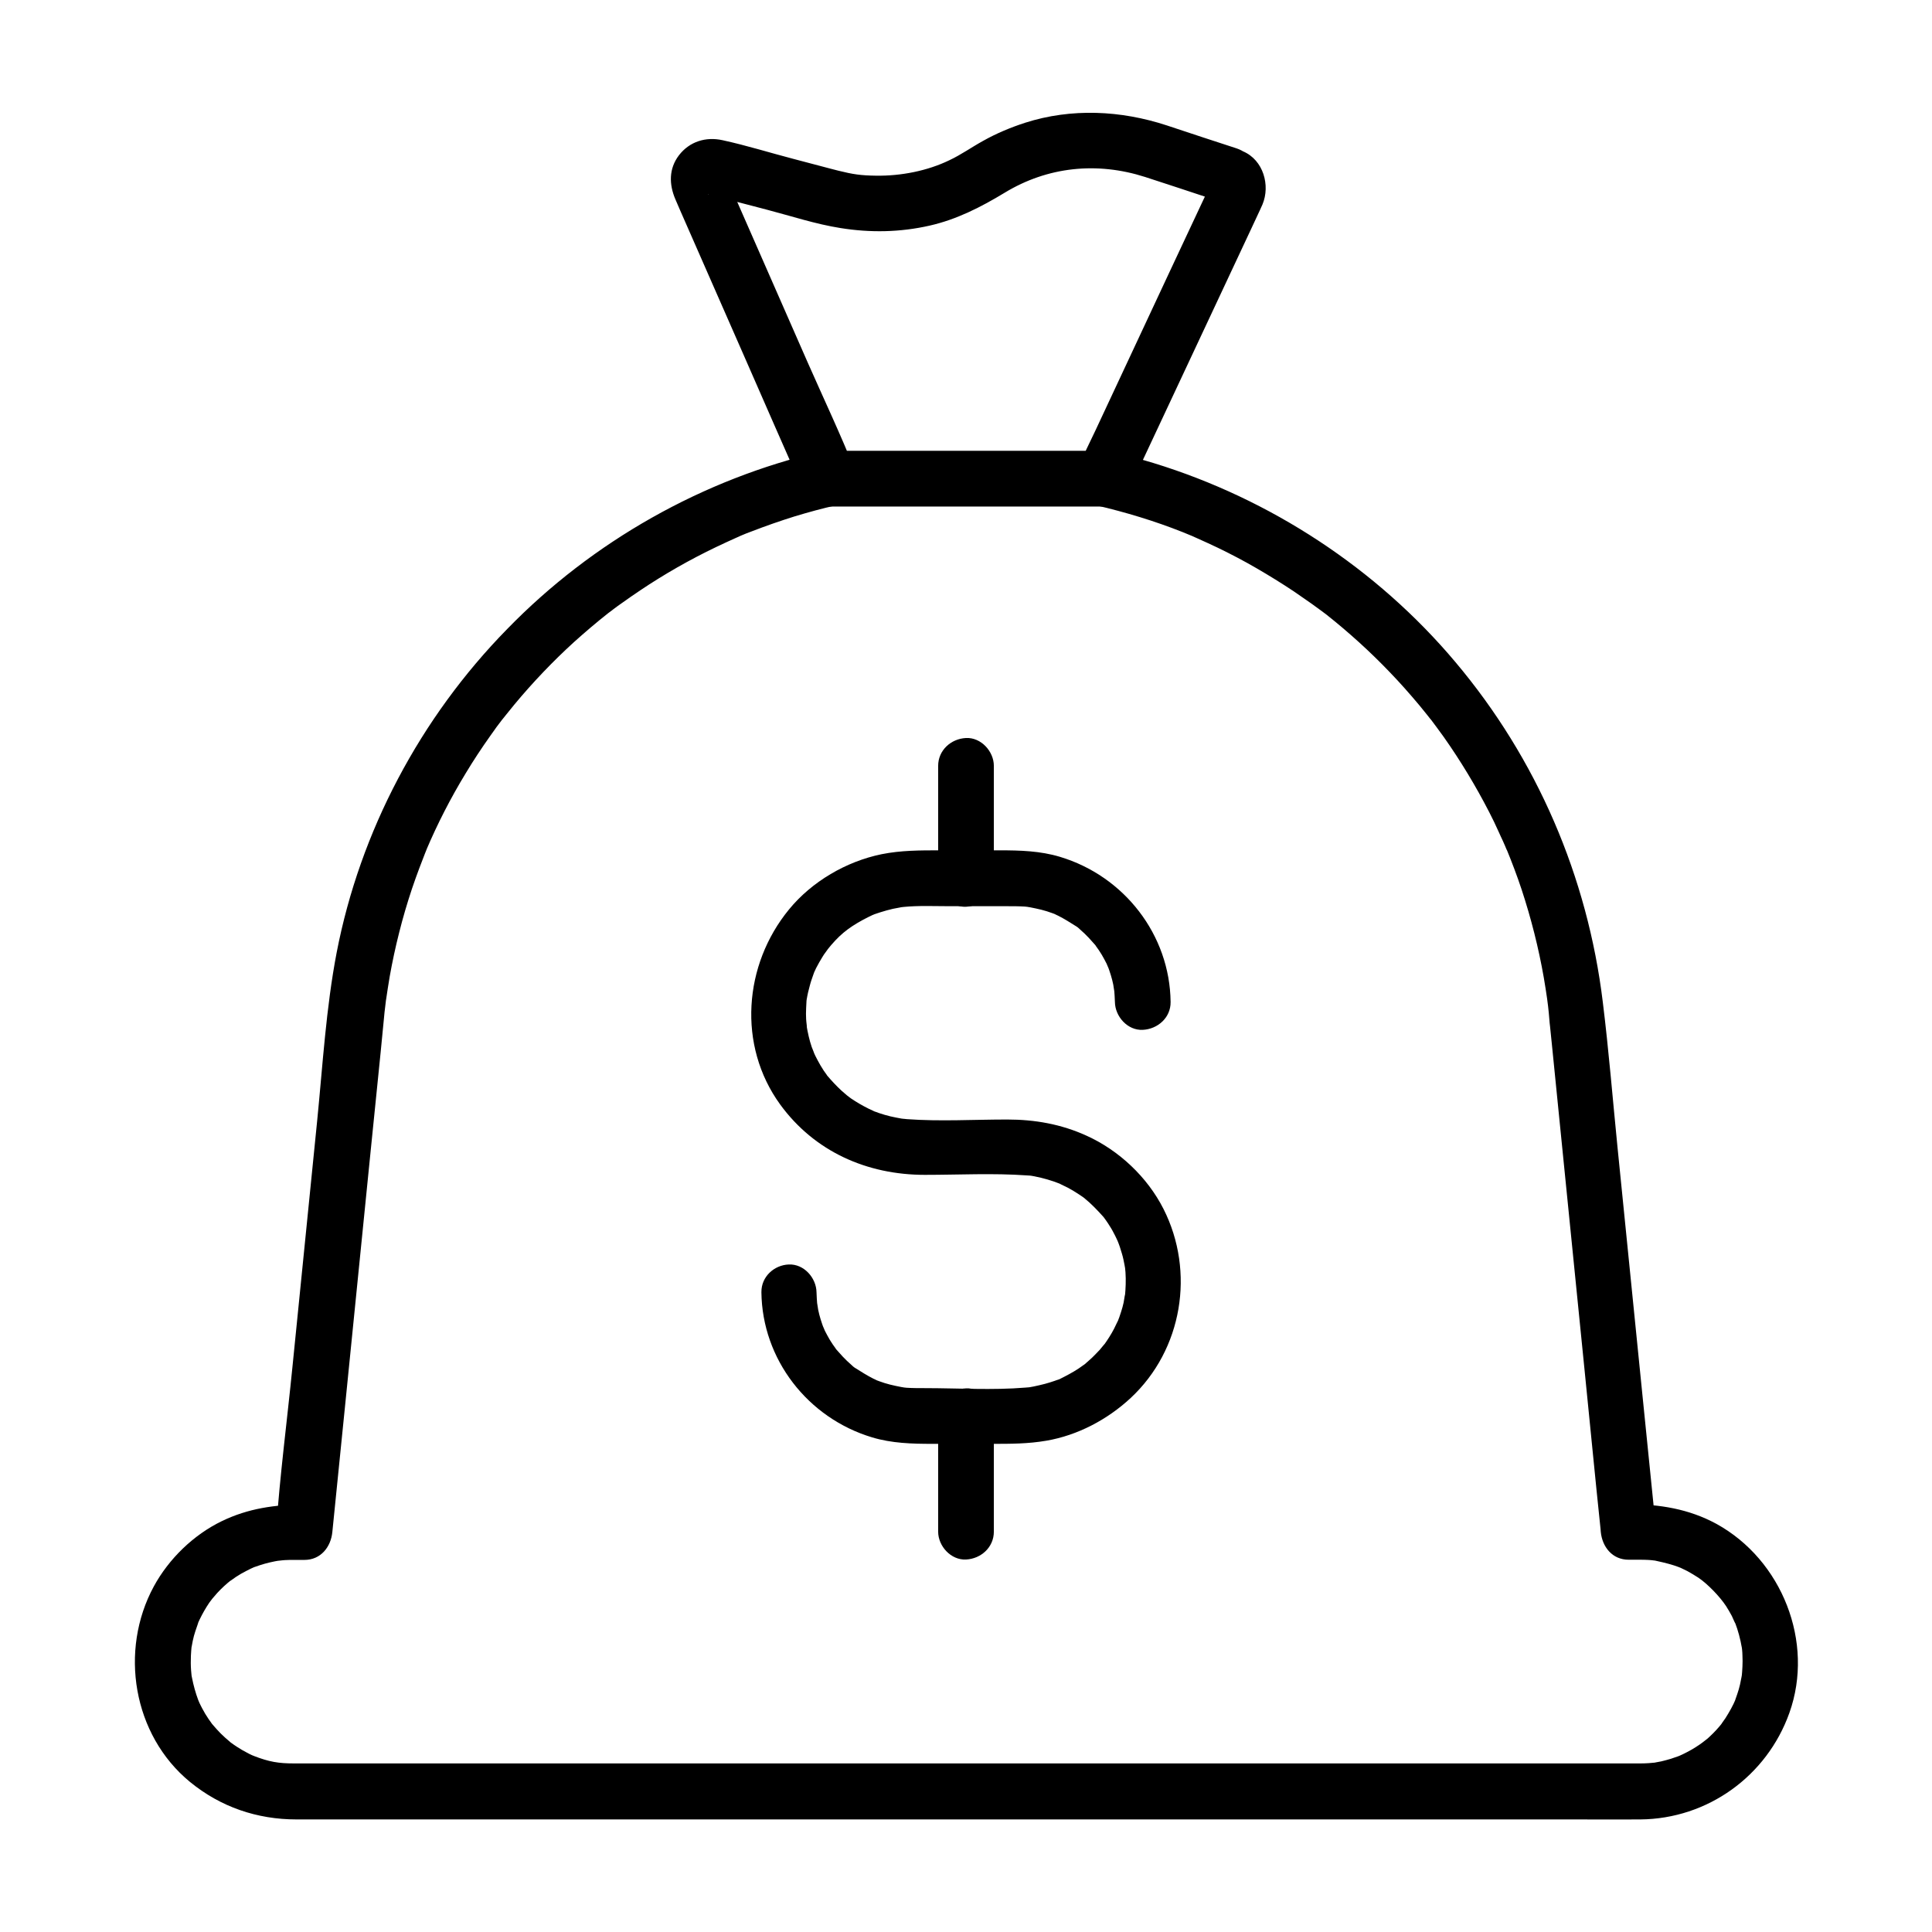<?xml version="1.0" encoding="UTF-8"?>
<!-- Uploaded to: ICON Repo, www.iconrepo.com, Generator: ICON Repo Mixer Tools -->
<svg fill="#000000" width="800px" height="800px" version="1.1" viewBox="144 144 512 512" xmlns="http://www.w3.org/2000/svg">
 <g>
  <path d="m434.54 277.93c7.773 1.82 15.449 4.133 22.879 7.086 0.836 0.344 1.672 0.688 2.508 1.031 0.246 0.098 1.328 0.543 0.098 0.051 0.395 0.195 0.836 0.344 1.23 0.543 1.871 0.836 3.691 1.672 5.559 2.559 3.445 1.672 6.84 3.445 10.137 5.363 3.394 1.969 6.742 4.035 9.988 6.199 1.574 1.082 3.148 2.164 4.676 3.246 0.738 0.543 1.426 1.031 2.164 1.574 0.344 0.246 0.738 0.543 1.082 0.789-1.18-0.887 0.543 0.441 0.641 0.492 5.953 4.723 11.609 9.84 16.828 15.301 2.707 2.805 5.312 5.758 7.824 8.758 0.641 0.789 1.277 1.574 1.918 2.363 0.297 0.344 1.672 2.164 0.934 1.133 1.23 1.625 2.41 3.246 3.59 4.871 4.477 6.348 8.512 13.039 12.055 19.926 0.887 1.723 1.723 3.445 2.508 5.215 0.395 0.836 0.738 1.672 1.133 2.461 0.195 0.395 0.344 0.836 0.543 1.23 0.098 0.297 0.887 2.117 0.344 0.738 1.477 3.59 2.856 7.231 4.082 10.922 2.508 7.625 4.477 15.398 5.856 23.273 0.344 1.969 0.641 3.938 0.934 5.953-0.195-1.477 0.148 1.277 0.195 1.574 0.148 1.18 0.246 2.363 0.344 3.543 0.051 0.641 0.098 1.277 0.195 1.969 0.148 1.625 0.344 3.199 0.492 4.82 0.738 7.184 1.426 14.414 2.164 21.598 2.164 21.551 4.328 43.098 6.496 64.699 1.426 14.023 2.754 28.043 4.231 42.066 0 0.246 0.051 0.441 0.051 0.688 0.395 3.984 3.051 7.379 7.379 7.379h2.805c0.789 0 1.574 0 2.363 0.051 0.543 0.051 1.082 0.051 1.574 0.148 0.738 0.098-0.395-0.098 0.789 0.148 2.016 0.441 4.035 0.934 5.953 1.672-0.934-0.344 0.246 0.098 0.344 0.148 0.59 0.297 1.133 0.543 1.723 0.836 0.984 0.543 1.969 1.133 2.953 1.77 2.41 1.625 5.656 4.969 7.332 7.527 0.543 0.836 1.031 1.723 1.523 2.609 0.098 0.195 1.18 2.707 0.836 1.723 0.836 2.164 1.426 4.43 1.82 6.742-0.148-1.031 0.051 0.246 0.051 0.395 0.051 0.543 0.098 1.082 0.098 1.574 0.051 0.984 0.051 2.016 0 3-0.051 0.887-0.098 1.82-0.195 2.707 0.195-1.426 0-0.246-0.051 0.051-0.148 0.641-0.246 1.328-0.395 1.969-0.195 0.836-0.441 1.723-0.738 2.559-0.098 0.344-0.984 2.707-0.395 1.277-0.738 1.77-1.723 3.492-2.754 5.117-0.246 0.395-1.625 2.215-0.738 1.133-0.543 0.688-1.082 1.328-1.672 1.969s-1.18 1.23-1.82 1.82c-0.297 0.297-0.641 0.59-0.984 0.836-0.148 0.098-1.77 1.379-0.543 0.441-1.379 1.031-2.856 1.969-4.379 2.754-0.789 0.395-1.523 0.789-2.363 1.133 1.277-0.543 0.195-0.098-0.051 0-0.641 0.195-1.23 0.441-1.871 0.641-0.836 0.246-1.723 0.492-2.559 0.688-0.441 0.098-2.805 0.492-1.328 0.297-1.379 0.148-2.754 0.246-4.133 0.246h-0.344-2.164-9.789-37.883-55.645-64.699-65.684-58.648-42.902-19.188c-3.984 0-6.496-0.395-10.676-2.016 0.934 0.344-0.246-0.098-0.344-0.148-0.441-0.195-0.934-0.441-1.379-0.688-0.887-0.441-1.77-0.984-2.609-1.523-0.543-0.344-1.031-0.688-1.574-1.082-1.031-0.738 0.641 0.59-0.297-0.246-0.887-0.738-1.723-1.477-2.508-2.262-0.688-0.688-1.379-1.477-2.016-2.215-0.984-1.133-0.441-0.543-0.246-0.297-0.297-0.395-0.59-0.836-0.887-1.23-0.641-0.934-1.23-1.918-1.77-2.953-0.246-0.441-0.441-0.887-0.688-1.379-0.148-0.297-0.641-1.574-0.297-0.688-0.738-1.969-1.277-3.938-1.672-5.953-0.297-1.477-0.148-0.738-0.098-0.395-0.051-0.543-0.098-1.082-0.148-1.574-0.098-1.277-0.098-2.559-0.051-3.789 0.051-0.887 0.098-1.82 0.195-2.707-0.195 1.477 0.195-0.887 0.297-1.328 0.195-0.887 0.395-1.723 0.688-2.559 0.148-0.492 1.18-3.297 0.59-1.918 0.688-1.574 1.523-3.148 2.41-4.574 0.441-0.738 0.934-1.426 1.477-2.117-0.789 1.082-0.148 0.195 0.051-0.051 0.441-0.492 0.836-0.984 1.277-1.477 1.18-1.277 2.41-2.41 3.789-3.492-1.082 0.887 0.738-0.492 1.133-0.738 0.887-0.59 1.82-1.133 2.805-1.625 0.789-0.395 1.523-0.789 2.363-1.133-1.328 0.543 0.887-0.297 1.277-0.395 1.672-0.543 3.394-0.934 5.164-1.23-1.477 0.246 0.934-0.098 1.426-0.098 0.738-0.051 1.523-0.051 2.262-0.051h2.902c4.281 0 6.988-3.394 7.379-7.379 1.18-11.711 2.363-23.418 3.543-35.129 2.164-21.746 4.379-43.492 6.543-65.191 1.18-11.957 2.461-23.863 3.59-35.816 0.098-1.082 0.195-2.117 0.344-3.199 0.051-0.492 0.344-2.856 0.195-1.574 0.297-2.117 0.641-4.184 0.984-6.297 0.688-3.887 1.523-7.773 2.508-11.66 0.984-3.938 2.117-7.773 3.394-11.609 0.641-1.871 1.277-3.691 1.969-5.512 0.344-0.836 0.641-1.723 0.984-2.559 0.148-0.441 0.344-0.836 0.492-1.277 0.098-0.297 0.887-2.117 0.297-0.789 3-7.086 6.543-13.973 10.527-20.516 2.016-3.344 4.184-6.641 6.496-9.891 1.082-1.574 2.215-3.102 3.394-4.625-0.836 1.133 0.738-0.934 0.934-1.133 0.688-0.887 1.426-1.723 2.117-2.609 4.871-5.856 10.137-11.367 15.742-16.48 2.902-2.609 5.902-5.164 8.953-7.578 0.148-0.098 1.277-0.984 0.59-0.441-0.836 0.641 0.934-0.688 0.836-0.641 0.738-0.543 1.426-1.082 2.164-1.574 1.625-1.18 3.297-2.312 4.969-3.445 6.445-4.328 13.188-8.168 20.172-11.512 1.723-0.836 3.492-1.625 5.215-2.41 0.395-0.195 0.836-0.344 1.23-0.543-0.297 0.098-1.23 0.492 0.098-0.051 0.934-0.395 1.871-0.789 2.856-1.133 3.691-1.426 7.477-2.754 11.266-3.938 3.738-1.133 7.477-2.164 11.266-3 3.887-0.887 6.199-5.363 5.164-9.102-1.082-3.984-5.164-6.051-9.102-5.164-31.539 7.332-60.812 23.863-83.395 47.086-23.051 23.512-38.992 53.621-45.191 85.75-2.805 14.613-3.691 29.766-5.164 44.574-2.164 21.695-4.379 43.395-6.543 65.141-1.426 14.367-3.344 28.832-4.328 43.246 0 0.246-0.051 0.441-0.051 0.688 2.461-2.461 4.922-4.922 7.379-7.379-7.625 0-14.762 1.031-21.695 4.379-7.527 3.641-14.07 9.988-18.055 17.32-9.207 16.973-5.566 39.359 9.59 51.809 8.117 6.641 17.762 9.938 28.242 9.938h8.461 37.098 56.629 66.914 68.043 59.977 42.605c5.461 0 10.922 0.051 16.383 0 17.859-0.148 33.555-11.512 39.508-28.242 6.691-18.746-1.969-40.539-19.336-50.086-7.332-3.984-15.105-5.215-23.32-5.215 2.461 2.461 4.922 4.922 7.379 7.379-1.23-12.004-2.41-24.008-3.641-36.016-2.215-21.992-4.43-44.035-6.641-66.027-1.277-12.793-2.312-25.633-3.887-38.375-4.035-33.258-17.465-64.5-39.066-90.133-20.859-24.797-49.051-43.246-80-52.742-3.738-1.133-7.477-2.164-11.266-3-3.738-0.887-8.168 1.18-9.102 5.164-0.84 3.742 1.18 8.121 5.211 9.055z"/>
  <path d="m466.02 196.8c0.59 0.246 0.984 0.688-0.098-0.492-0.441-0.492-0.836-0.789-0.984-1.426-0.246-1.133 0-2.363 0.492-3.344-0.051 0.098-0.051 0.148-0.098 0.246-0.195 0.441-0.395 0.836-0.59 1.277-0.836 1.723-1.625 3.492-2.461 5.215-2.856 6.051-5.656 12.102-8.512 18.156-6.445 13.824-12.941 27.652-19.387 41.477-1.723 3.641-3.543 7.231-5.066 10.973 2.363-1.82 4.723-3.59 7.133-5.41h-63.91-9.004c2.363 1.82 4.723 3.59 7.133 5.41-3.887-9.742-8.414-19.285-12.645-28.879-6.25-14.219-12.449-28.387-18.695-42.605-0.887-1.969-1.723-3.984-2.609-5.953-0.246-0.492-0.441-1.031-0.688-1.523-0.051-0.098-0.098-0.246-0.148-0.344 0.098 0.297 0.789 2.215 0.543 3.148-0.246 1.031-1.031 1.77-1.871 2.262-0.148 0.098-3 0.887-2.953 0.492l0.098 0.051c0.148 0.148 0.641 0.148 0.789 0.195 1.133 0.344 2.312 0.59 3.445 0.887 3.836 0.984 7.625 2.016 11.465 3 6.394 1.672 12.793 3.789 19.336 4.82 7.922 1.277 15.793 1.133 23.617-0.641 7.184-1.625 13.629-4.922 19.875-8.707 11.414-6.938 24.5-8.266 37.246-4.184 6.102 1.969 12.152 3.984 18.254 6.004 0.688 0.246 1.379 0.441 2.066 0.688 3.691 1.18 8.215-1.379 9.102-5.164 0.934-4.035-1.23-7.773-5.164-9.102-6.199-2.016-12.348-4.035-18.547-6.102-12.152-3.984-25.238-4.625-37.539-0.688-3.789 1.23-7.578 2.805-11.07 4.773-3.051 1.672-5.856 3.691-9.004 5.164-5.805 2.805-12.793 4.184-19.434 4.082-3.938-0.051-6.051-0.344-9.988-1.328-0.641-0.148-1.277-0.344-1.918-0.492-3.297-0.887-6.594-1.723-9.891-2.609-6.25-1.625-12.496-3.59-18.844-4.969-4.43-0.984-8.758 0.344-11.562 3.984-2.707 3.543-2.656 7.723-0.934 11.711 0.395 0.934 0.836 1.918 1.23 2.856 5.805 13.188 11.562 26.371 17.367 39.559 5.066 11.562 10.086 23.074 15.203 34.637 0.297 0.738 0.836 2.066-0.441-1.082 1.23 3.051 3.59 5.41 7.133 5.41h63.91 9.004c3.543 0 5.902-2.363 7.133-5.41-1.426 3.59-0.148 0.441 0.344-0.59 0.984-2.066 1.918-4.082 2.902-6.148 3.051-6.543 6.148-13.086 9.199-19.633 6.496-13.875 12.988-27.75 19.484-41.574 0.789-1.723 1.625-3.445 2.41-5.164 0.246-0.492 0.441-1.031 0.688-1.523 2.117-5.066 0.246-11.758-5.117-14.07-3.641-1.574-7.922-1.082-10.086 2.656-1.82 3.039-1.031 8.449 2.656 10.023z"/>
  <path d="m407.38 549.91v-30.602c0-3.836-3.394-7.578-7.379-7.379-3.984 0.195-7.379 3.246-7.379 7.379v30.602c0 3.836 3.394 7.578 7.379 7.379 3.984-0.195 7.379-3.246 7.379-7.379z"/>
  <path d="m407.38 376.92v-29.961c0-3.836-3.394-7.578-7.379-7.379-3.984 0.195-7.379 3.246-7.379 7.379v29.961c0 3.836 3.394 7.578 7.379 7.379 3.984-0.195 7.379-3.246 7.379-7.379z"/>
  <path d="m345.78 486.44c0.195 17.809 12.301 33.359 29.324 38.473 5.215 1.574 10.578 1.723 15.988 1.723h15.844c4.82 0 9.543 0 14.367-0.836 8.316-1.426 16.188-5.609 22.336-11.316 13.727-12.793 17.121-33.457 8.707-50.086-4.281-8.461-11.809-15.547-20.418-19.434-6.691-3.051-13.676-4.281-21.008-4.281-8.809 0-17.809 0.543-26.566-0.098-0.441-0.051-0.934-0.098-1.379-0.148 1.379 0.148 0.195 0.051-0.051 0-0.984-0.195-1.969-0.344-2.953-0.59s-1.918-0.492-2.902-0.836c-0.441-0.148-0.836-0.297-1.23-0.441-1.328-0.441 0.395 0.195-0.344-0.148-1.672-0.738-3.297-1.625-4.871-2.609-0.738-0.441-1.426-0.934-2.117-1.477 1.082 0.789 0.195 0.148-0.051-0.051-0.492-0.441-0.984-0.836-1.477-1.277-1.328-1.23-2.559-2.559-3.738-3.938-0.789-0.934 0.934 1.426-0.195-0.297-0.246-0.344-0.492-0.688-0.738-1.031-0.59-0.887-1.133-1.82-1.625-2.754-0.395-0.738-0.789-1.523-1.133-2.312 0.59 1.328-0.246-0.738-0.441-1.23-0.641-1.871-1.031-3.738-1.379-5.707 0.297 1.574-0.098-1.18-0.098-1.672-0.051-0.934-0.051-1.918 0-2.856 0-0.641 0.098-1.328 0.098-1.969 0-0.148 0.195-1.426 0.051-0.344 0.195-1.277 0.492-2.508 0.836-3.738 0.246-0.984 0.59-1.918 0.934-2.902 0.492-1.379 0.246-0.641 0.098-0.344 0.195-0.441 0.441-0.934 0.641-1.379 0.492-0.984 1.082-1.969 1.672-2.953 0.246-0.441 0.543-0.836 0.836-1.23 0.195-0.297 1.031-1.379 0.395-0.59 3.051-3.836 5.41-5.758 9.445-7.969 0.887-0.492 1.82-0.934 2.754-1.379-0.934 0.395 0.297-0.098 0.395-0.148 0.492-0.148 0.984-0.344 1.477-0.492 1.133-0.344 2.262-0.688 3.394-0.934 0.492-0.098 1.031-0.195 1.574-0.297 0.395-0.098 0.789-0.148 1.18-0.195-0.492 0.098-0.492 0.098 0.051 0 4.035-0.395 8.168-0.195 12.203-0.195h15.152c1.574 0 3.199 0 4.773 0.098 0.441 0.051 0.934 0.098 1.379 0.148-1.379-0.148-0.195 0 0.051 0.051 0.984 0.195 1.969 0.395 2.953 0.641s1.918 0.543 2.856 0.887c0.395 0.148 0.836 0.297 1.23 0.492-0.984-0.395-0.195-0.051 0.344 0.195 1.672 0.836 3.199 1.82 4.773 2.805 1.133 0.738 0.297 0.195 0.051 0 0.344 0.246 0.688 0.543 0.984 0.836 0.789 0.688 1.574 1.426 2.312 2.215 0.59 0.641 1.133 1.277 1.723 1.918 1.328 1.523-0.492-0.738 0.195 0.297 0.246 0.344 0.492 0.688 0.738 1.031 0.543 0.789 1.031 1.625 1.477 2.461 0.195 0.395 0.395 0.738 0.59 1.133 0.148 0.297 0.836 2.066 0.297 0.59 0.59 1.625 1.133 3.246 1.477 4.969 0.098 0.395 0.395 2.856 0.246 1.277 0.098 1.133 0.148 2.215 0.195 3.344 0.051 3.836 3.344 7.578 7.379 7.379 3.984-0.195 7.43-3.246 7.379-7.379-0.195-17.809-12.301-33.359-29.324-38.473-5.215-1.574-10.578-1.723-15.988-1.723h-15.844c-5.215 0-10.332 0-15.449 1.031-9.348 1.918-18.449 7.231-24.5 14.613-12.055 14.66-13.727 36.062-2.363 51.711 9.102 12.496 23.027 18.648 38.328 18.648 9.004 0 18.105-0.492 27.059 0.148 1.523 0.098 0.789 0.051 0.441 0 0.543 0.051 1.031 0.148 1.574 0.246 1.18 0.246 2.312 0.492 3.445 0.836 1.133 0.344 2.215 0.688 3.297 1.133-0.297-0.148-0.984-0.492 0.344 0.195 0.59 0.297 1.133 0.543 1.723 0.836 1.031 0.543 1.969 1.133 2.953 1.77 0.441 0.297 0.836 0.59 1.23 0.836 0.098 0.098 1.082 0.836 0.297 0.246 1.77 1.426 3.297 3.051 4.82 4.723 0.934 1.082 0.441 0.543 0.246 0.297 0.395 0.492 0.738 1.031 1.082 1.523 0.543 0.836 1.082 1.672 1.523 2.559 0.297 0.543 0.59 1.133 0.836 1.672 0.051 0.148 0.59 1.277 0.148 0.297 0.492 1.18 0.887 2.363 1.23 3.59 0.297 0.984 0.492 1.969 0.688 3 0.051 0.148 0.195 1.426 0.098 0.344 0.051 0.492 0.098 1.031 0.148 1.574 0.148 2.117 0.051 4.281-0.148 6.394 0.148-1.574-0.246 1.133-0.344 1.625-0.195 0.836-0.395 1.672-0.688 2.508-0.297 0.934-0.59 1.82-0.984 2.754 0.59-1.426-0.641 1.277-0.887 1.723-0.789 1.523-1.723 2.953-2.707 4.328 0.887-1.18-0.789 0.887-1.082 1.23-0.641 0.688-1.328 1.379-2.016 2.066-0.688 0.641-1.426 1.277-2.164 1.918-0.887 0.738 0.887-0.641-0.051 0-0.441 0.297-0.887 0.641-1.328 0.934-1.625 1.082-3.344 1.969-5.117 2.856-0.246 0.098-1.277 0.492-0.051 0-0.395 0.148-0.836 0.297-1.23 0.441-0.836 0.297-1.672 0.543-2.559 0.789-0.984 0.246-1.969 0.492-2.953 0.688-0.441 0.098-0.887 0.148-1.328 0.246-0.543 0.098-0.441 0.051 0.246-0.051-0.344 0.051-0.688 0.051-1.031 0.098-8.855 0.738-17.91 0.148-26.812 0.148-1.574 0-3.199 0-4.773-0.098-0.441-0.051-0.934-0.098-1.379-0.148 1.379 0.148 0.195 0-0.051-0.051-0.984-0.195-1.969-0.395-2.953-0.641-0.984-0.246-1.918-0.543-2.856-0.887-0.395-0.148-0.836-0.297-1.23-0.492 0.984 0.395 0.195 0.051-0.344-0.195-1.672-0.836-3.199-1.82-4.773-2.805-1.133-0.738-0.297-0.195-0.051 0-0.344-0.246-0.688-0.543-0.984-0.836-0.789-0.688-1.574-1.426-2.312-2.215-0.59-0.641-1.133-1.277-1.723-1.918-1.328-1.523 0.492 0.738-0.195-0.297-0.246-0.344-0.492-0.688-0.738-1.031-0.543-0.789-1.031-1.625-1.477-2.461-0.195-0.395-0.395-0.738-0.59-1.133-0.148-0.297-0.836-2.066-0.297-0.59-0.59-1.625-1.133-3.246-1.477-4.969-0.098-0.395-0.395-2.856-0.246-1.277-0.098-1.133-0.148-2.215-0.195-3.344-0.051-3.836-3.344-7.578-7.379-7.379-3.828 0.16-7.273 3.207-7.223 7.34z"/>
 </g>
</svg>
